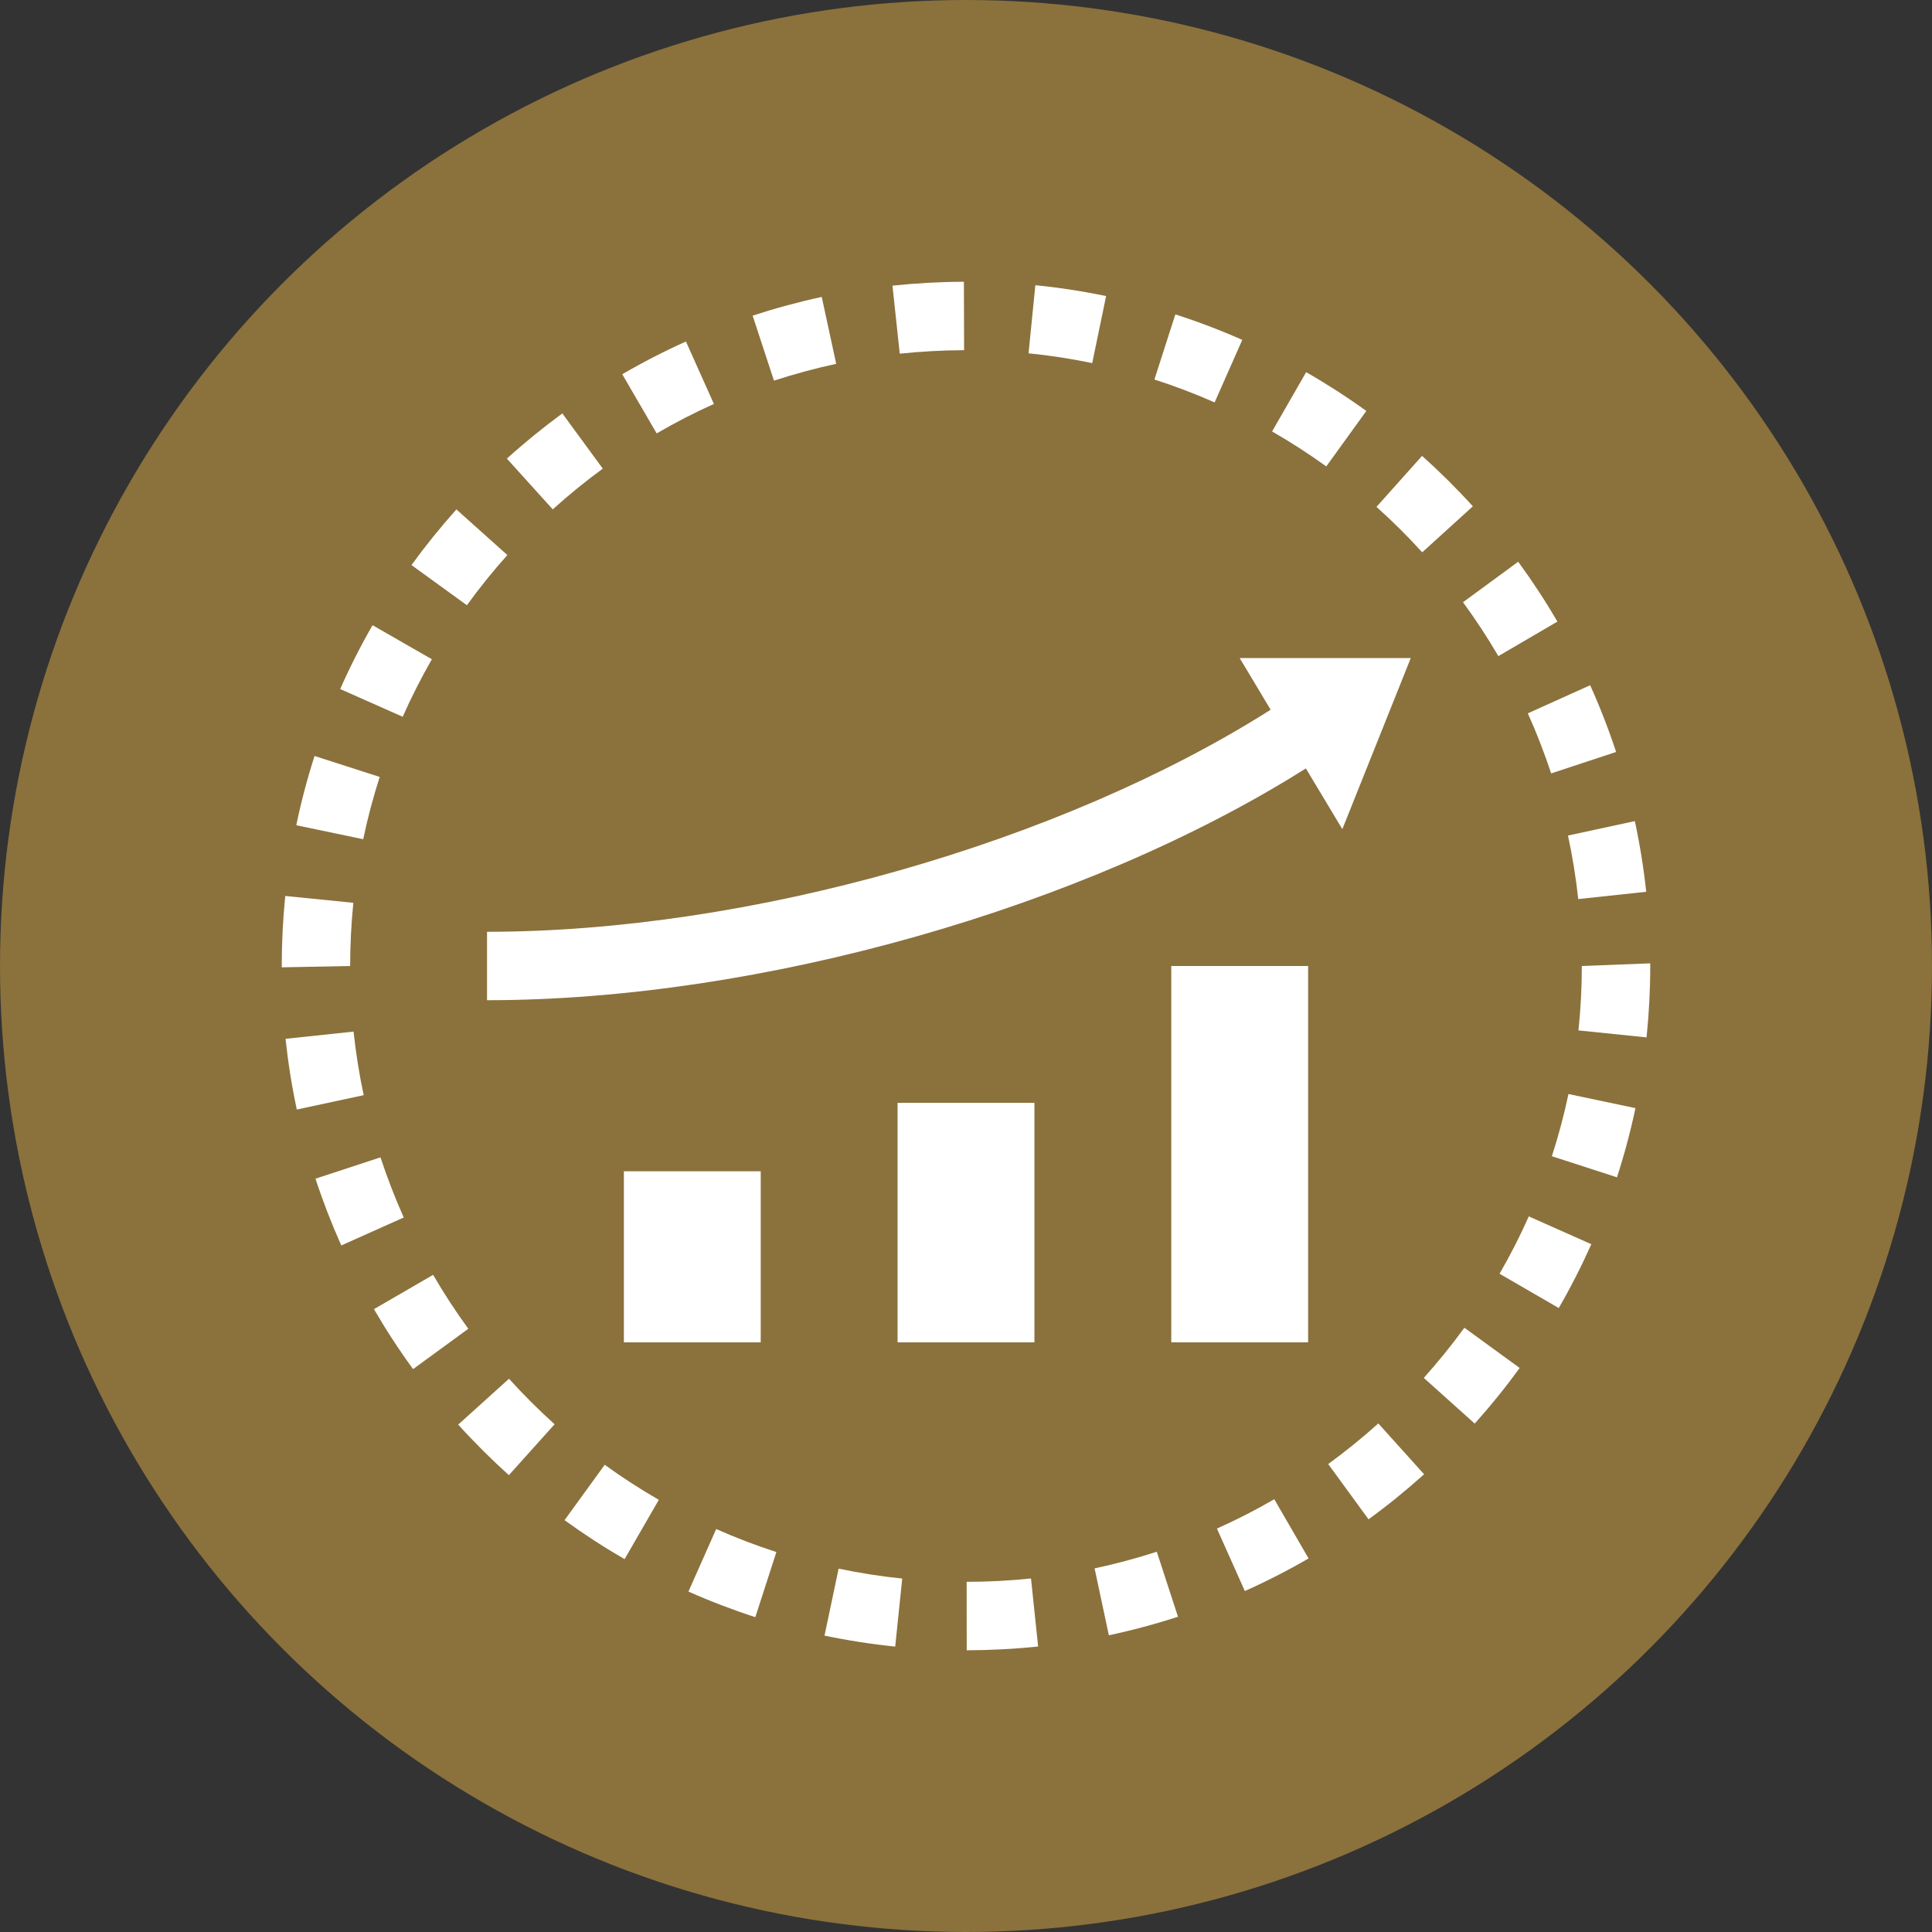 <?xml version="1.0" encoding="UTF-8"?> <svg xmlns="http://www.w3.org/2000/svg" width="48" height="48" viewBox="0 0 48 48" fill="none"><rect x="0" y="0" width="48" height="48" fill="#333333" stroke="none"/> <circle cx="24" cy="24" r="24" fill="#8B713C"></circle> <path d="M39.211 22.337L40.9 22.156C40.837 21.57 40.742 20.98 40.617 20.4L38.956 20.759C39.069 21.28 39.154 21.811 39.211 22.337L39.211 22.337Z" fill="white"></path> <path d="M37.256 31.646L38.727 32.498C39.024 31.984 39.295 31.451 39.536 30.912L37.982 30.221C37.767 30.706 37.522 31.185 37.256 31.646L37.256 31.646Z" fill="white"></path> <path d="M37.226 16.301L38.694 15.443C38.396 14.933 38.068 14.433 37.719 13.956L36.348 14.962C36.662 15.391 36.958 15.841 37.226 16.301L37.226 16.301Z" fill="white"></path> <path d="M36.593 12.579C36.193 12.139 35.768 11.718 35.331 11.326L34.198 12.593C34.593 12.946 34.974 13.325 35.335 13.722L36.593 12.579Z" fill="white"></path> <path d="M33.946 10.21C33.465 9.863 32.962 9.539 32.451 9.246L31.605 10.719C32.065 10.984 32.518 11.276 32.951 11.588L33.946 10.21Z" fill="white"></path> <path d="M27.481 7.356C26.901 7.235 26.311 7.144 25.723 7.086L25.554 8.778C26.082 8.83 26.614 8.913 27.136 9.021L27.481 7.356Z" fill="white"></path> <path d="M30.864 8.444C30.322 8.204 29.762 7.991 29.201 7.811L28.681 9.429C29.187 9.591 29.69 9.783 30.177 9.998L30.864 8.444Z" fill="white"></path> <path d="M13.779 35.385C13.385 35.03 13.004 34.651 12.646 34.254L11.384 35.394C11.782 35.834 12.206 36.256 12.643 36.65L13.779 35.385Z" fill="white"></path> <path d="M39.216 25.6L40.908 25.774C40.969 25.186 41 24.588 41 24V23.934L39.3 24C39.3 24.53 39.272 25.069 39.216 25.6H39.216Z" fill="white"></path> <path d="M23.953 8.7L23.948 7C23.355 7.002 22.758 7.035 22.173 7.097L22.354 8.787C22.881 8.732 23.419 8.702 23.953 8.7L23.953 8.7Z" fill="white"></path> <path d="M38.538 19.215L40.152 18.682C39.965 18.116 39.748 17.558 39.507 17.024L37.958 17.723C38.175 18.203 38.369 18.705 38.538 19.215H38.538Z" fill="white"></path> <path d="M40.632 27.531L38.968 27.181C38.859 27.698 38.72 28.218 38.556 28.726L40.173 29.25C40.356 28.686 40.511 28.108 40.632 27.531L40.632 27.531Z" fill="white"></path> <path d="M19.289 38.56C18.783 38.397 18.28 38.205 17.794 37.988L17.104 39.542C17.645 39.782 18.204 39.996 18.766 40.178L19.289 38.56Z" fill="white"></path> <path d="M16.368 37.263C15.907 36.998 15.455 36.704 15.024 36.392L14.026 37.768C14.505 38.115 15.006 38.441 15.518 38.736L16.368 37.263Z" fill="white"></path> <path d="M32.999 36.374L34.001 37.747C34.478 37.4 34.942 37.023 35.381 36.628L34.244 35.365C33.848 35.721 33.429 36.06 32.999 36.374L32.999 36.374Z" fill="white"></path> <path d="M35.373 34.233L36.638 35.368C37.035 34.927 37.41 34.463 37.756 33.987L36.382 32.987C36.07 33.416 35.731 33.835 35.374 34.233L35.373 34.233Z" fill="white"></path> <path d="M27.195 38.966L27.549 40.628C28.128 40.505 28.706 40.35 29.267 40.167L28.74 38.552C28.235 38.716 27.715 38.855 27.195 38.966L27.195 38.966Z" fill="white"></path> <path d="M8.779 22.43L7.087 22.26C7.029 22.834 7 23.42 7 24V24.033L8.7 24C8.7 23.476 8.726 22.948 8.779 22.43H8.779Z" fill="white"></path> <path d="M11.635 33.013C11.319 32.578 11.024 32.128 10.761 31.673L9.291 32.525C9.584 33.031 9.91 33.533 10.263 34.015L11.635 33.013Z" fill="white"></path> <path d="M10.031 30.248C9.814 29.764 9.621 29.261 9.453 28.754L7.838 29.284C8.023 29.848 8.239 30.406 8.479 30.943L10.031 30.248Z" fill="white"></path> <path d="M20.485 40.636C21.062 40.757 21.653 40.849 22.241 40.909L22.416 39.219C21.885 39.165 21.353 39.081 20.835 38.972L20.485 40.636Z" fill="white"></path> <path d="M9.434 19.303L7.815 18.782C7.635 19.342 7.481 19.921 7.361 20.503L9.024 20.85C9.133 20.327 9.271 19.807 9.434 19.303L9.434 19.303Z" fill="white"></path> <path d="M25.792 40.907L25.615 39.216C25.09 39.272 24.552 39.3 24.016 39.3L24.018 41.001C24.613 40.999 25.209 40.968 25.792 40.907L25.792 40.907Z" fill="white"></path> <path d="M32.511 38.719L31.659 37.248C31.2 37.514 30.721 37.76 30.234 37.977L30.928 39.529C31.468 39.287 32.001 39.015 32.511 38.719V38.719Z" fill="white"></path> <path d="M14.976 11.643L13.971 10.271C13.495 10.621 13.031 10.998 12.593 11.394L13.733 12.655C14.128 12.298 14.546 11.958 14.976 11.643L14.976 11.643Z" fill="white"></path> <path d="M17.737 10.036L17.042 8.485C16.506 8.725 15.973 8.999 15.46 9.298L16.315 10.768C16.777 10.498 17.254 10.252 17.737 10.036L17.737 10.036Z" fill="white"></path> <path d="M20.775 9.039L20.416 7.377C19.836 7.502 19.259 7.659 18.699 7.842L19.229 9.457C19.732 9.293 20.253 9.152 20.775 9.039L20.775 9.039Z" fill="white"></path> <path d="M7.094 25.809C7.157 26.399 7.251 26.991 7.374 27.566L9.036 27.209C8.925 26.692 8.841 26.161 8.784 25.63L7.094 25.809Z" fill="white"></path> <path d="M10.73 16.379L9.256 15.533C8.96 16.046 8.69 16.58 8.452 17.119L10.005 17.808C10.22 17.323 10.463 16.843 10.73 16.379L10.73 16.379Z" fill="white"></path> <path d="M12.605 13.79L11.339 12.656C10.944 13.098 10.569 13.562 10.223 14.039L11.6 15.037C11.911 14.607 12.249 14.188 12.605 13.79L12.605 13.79Z" fill="white"></path> <path d="M15.5 29.1H18.9V33.35H15.5V29.1Z" fill="white"></path> <path d="M22.3 27.4H25.7V33.35H22.3V27.4Z" fill="white"></path> <path d="M29.1 24H32.5V33.35H29.1V24Z" fill="white"></path> <path d="M33.35 20.6L35.05 16.35H30.8L31.569 17.633C26.348 20.944 18.612 23.15 12.1 23.15V24.85C18.89 24.85 26.968 22.547 32.444 19.091L33.35 20.6Z" fill="white"></path> </svg> 